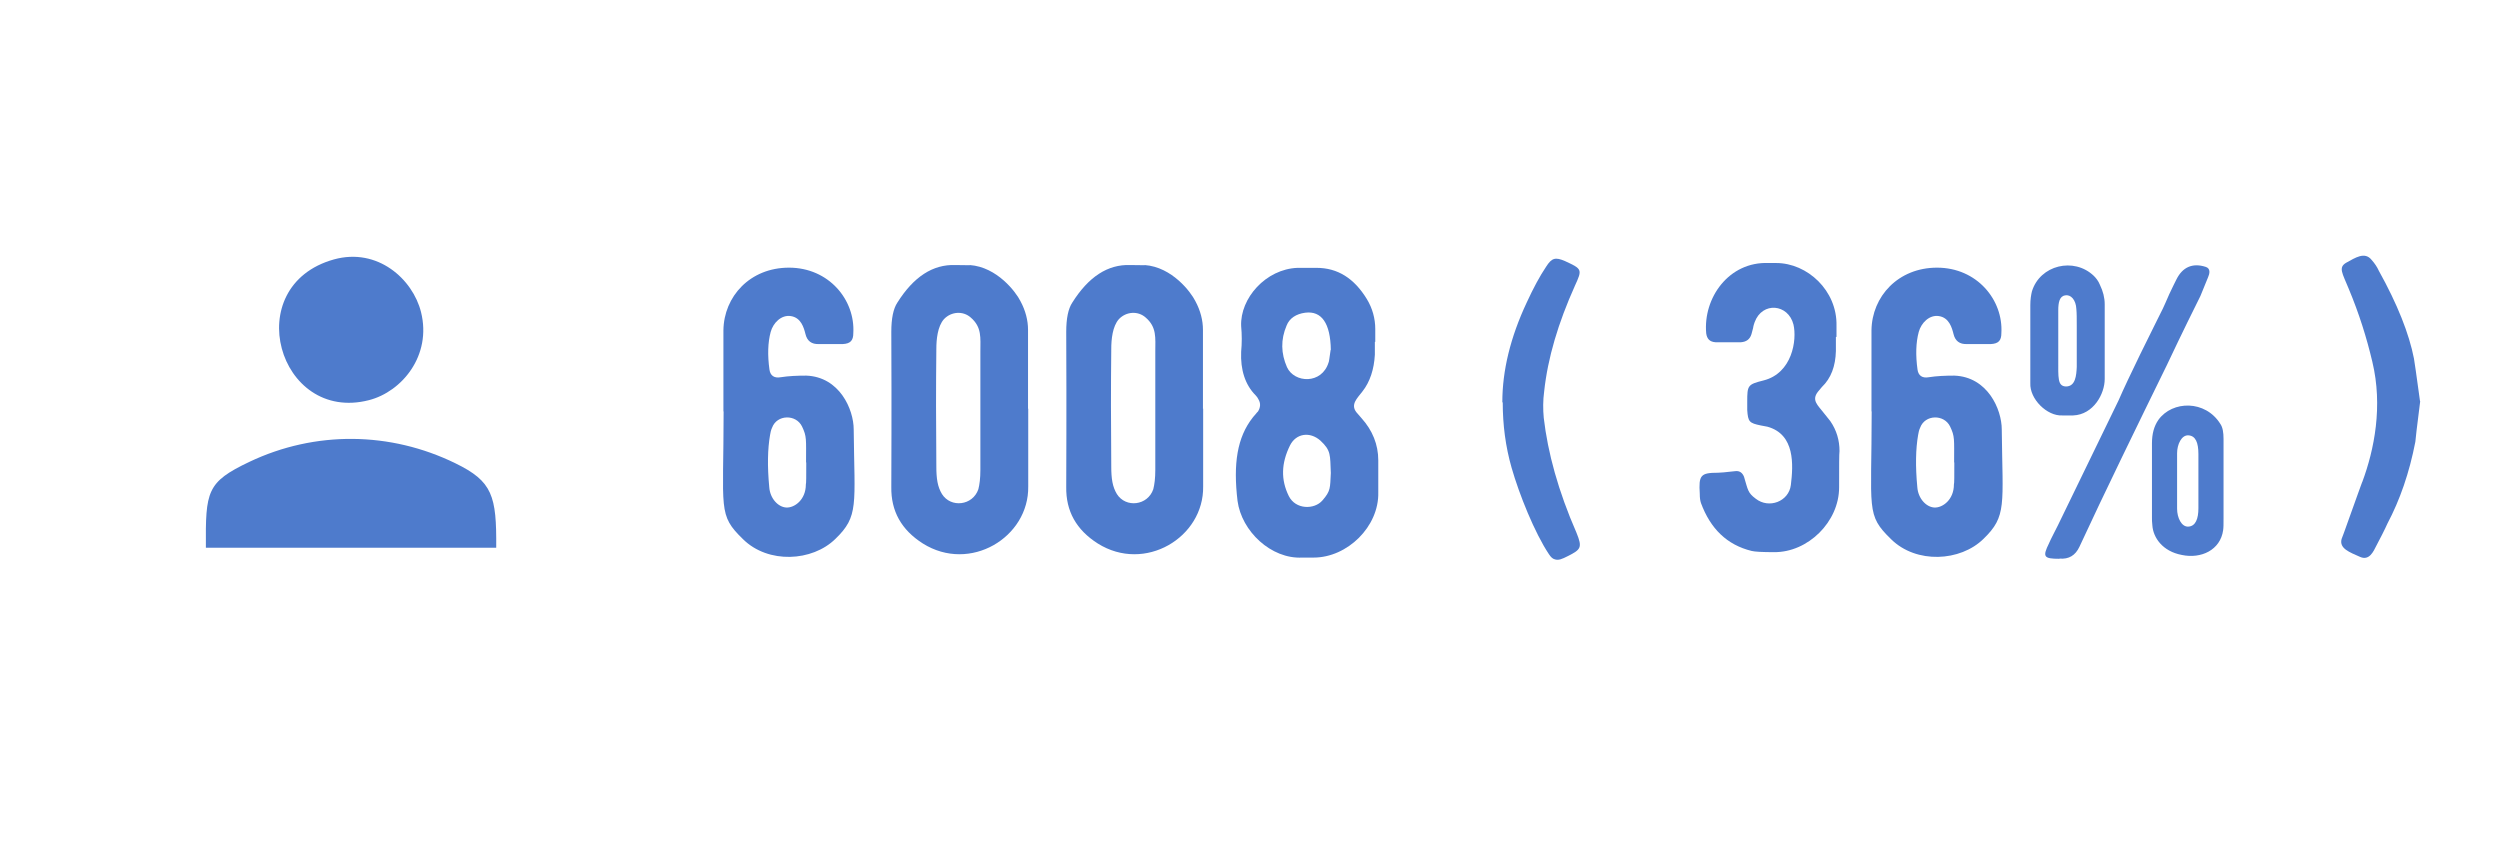 <?xml version="1.0" encoding="UTF-8"?> <!-- Creator: CorelDRAW 2019 (64-Bit) --> <svg xmlns="http://www.w3.org/2000/svg" xmlns:xlink="http://www.w3.org/1999/xlink" xmlns:xodm="http://www.corel.com/coreldraw/odm/2003" xml:space="preserve" width="26.194mm" height="8.952mm" style="shape-rendering:geometricPrecision; text-rendering:geometricPrecision; image-rendering:optimizeQuality; fill-rule:evenodd; clip-rule:evenodd" viewBox="0 0 124.34 42.49"> <defs> <style type="text/css"> <![CDATA[ .fil1 {fill:#4E7BCC} .fil0 {fill:white} .fil2 {fill:#4E7BCC;fill-rule:nonzero} ]]> </style> </defs> <g id="Слой_x0020_1">  <rect class="fil0" y="-0" width="124.34" height="42.49"></rect> <g id="_213966733952"> <path class="fil1" d="M10.24 27.24l14.44 0c0.02,-2.58 -0.18,-3.3 -2.03,-4.2 -3.23,-1.58 -6.97,-1.63 -10.25,-0.07 -2.12,1.01 -2.18,1.45 -2.16,4.27z"></path> <path class="fil1" d="M16.61 12.9c-4.73,1.32 -2.77,8.16 1.74,7 1.64,-0.42 3.13,-2.22 2.59,-4.38 -0.41,-1.64 -2.16,-3.22 -4.33,-2.62z"></path> </g> <path class="fil2" d="M35.98 20.46l0 -4.03c0.02,-1.69 1.33,-3.12 3.26,-3.12 1.99,0 3.3,1.61 3.2,3.26 0,0.36 -0.14,0.52 -0.52,0.54 -0.16,0 -0.34,0 -0.6,0l-0.58 0c-0.38,0.02 -0.6,-0.16 -0.68,-0.5 -0.08,-0.32 -0.22,-0.81 -0.72,-0.89 -0.48,-0.08 -0.89,0.34 -1.01,0.79 -0.14,0.52 -0.16,1.15 -0.06,1.87 0.04,0.3 0.24,0.44 0.56,0.38 0.38,-0.06 0.81,-0.08 1.27,-0.08 1.65,0.06 2.36,1.67 2.36,2.68 0.04,3.77 0.26,4.31 -0.91,5.44 -1.15,1.13 -3.34,1.25 -4.59,0.02 -1.27,-1.23 -0.97,-1.43 -0.97,-6.36zm4.11 2.54c0,-1.17 0.04,-1.29 -0.2,-1.79 -0.3,-0.62 -1.25,-0.6 -1.49,0.06 -0.06,0.12 -0.08,0.26 -0.1,0.36 -0.12,0.69 -0.14,1.55 -0.04,2.6 0.04,0.56 0.44,0.99 0.85,1.01 0.4,0.02 0.97,-0.38 0.97,-1.15 0.02,-0.04 0.02,-0.42 0.02,-1.09z"></path> <path id="1" class="fil2" d="M51.14 20.32l0 3.87c0.04,2.54 -2.9,4.31 -5.24,2.84 -1.07,-0.68 -1.59,-1.61 -1.57,-2.82 0,-0.93 0.02,-3.5 0,-7.71 0,-0.66 0.1,-1.15 0.3,-1.45 0.81,-1.29 1.77,-1.91 2.88,-1.87 0.54,0 0.79,0.02 0.72,0 1.37,0.1 2.3,1.35 2.52,1.79 0.26,0.48 0.38,0.97 0.38,1.43l0 3.93zm-2.38 3.06l0 -5.9c0,-0.68 0.08,-1.21 -0.48,-1.69 -0.38,-0.34 -0.97,-0.3 -1.33,0.08 -0.32,0.36 -0.38,1.01 -0.38,1.49 -0.02,1.79 -0.02,3.75 0,5.84 0,0.6 0.06,1.01 0.28,1.37 0.44,0.7 1.53,0.58 1.81,-0.24 0.06,-0.24 0.1,-0.54 0.1,-0.95z"></path> <path id="2" class="fil2" d="M59.84 20.32l0 3.87c0.04,2.54 -2.9,4.31 -5.24,2.84 -1.07,-0.68 -1.59,-1.61 -1.57,-2.82 0,-0.93 0.02,-3.5 0,-7.71 0,-0.66 0.1,-1.15 0.3,-1.45 0.81,-1.29 1.77,-1.91 2.88,-1.87 0.54,0 0.79,0.02 0.72,0 1.37,0.1 2.3,1.35 2.52,1.79 0.26,0.48 0.38,0.97 0.38,1.43l0 3.93zm-2.38 3.06l0 -5.9c0,-0.68 0.08,-1.21 -0.48,-1.69 -0.38,-0.34 -0.97,-0.3 -1.33,0.08 -0.32,0.36 -0.38,1.01 -0.38,1.49 -0.02,1.79 -0.02,3.75 0,5.84 0,0.6 0.06,1.01 0.28,1.37 0.44,0.7 1.53,0.58 1.81,-0.24 0.06,-0.24 0.1,-0.54 0.1,-0.95z"></path> <path id="3" class="fil2" d="M68.38 17l0 0.64c-0.04,0.72 -0.24,1.35 -0.62,1.83 -0.26,0.34 -0.6,0.64 -0.3,1.03l0.26 0.3c0.54,0.6 0.83,1.31 0.83,2.09 0,0.14 0,0.4 0,0.79l0 0.81c0.04,1.69 -1.53,3.24 -3.22,3.24l-0.56 0c-1.55,0.08 -3.02,-1.31 -3.22,-2.82 -0.22,-1.85 -0.02,-3.16 0.76,-4.15 0.02,-0.02 0.06,-0.08 0.12,-0.14 0.06,-0.08 0.1,-0.12 0.14,-0.16 0.12,-0.2 0.14,-0.4 0.02,-0.6 -0.04,-0.08 -0.08,-0.14 -0.14,-0.2 -0.52,-0.52 -0.76,-1.27 -0.72,-2.17 0.04,-0.42 0.04,-0.85 0,-1.27 -0.06,-1.39 1.23,-2.84 2.8,-2.9l0.95 0c1.05,0 1.87,0.52 2.5,1.55 0.28,0.46 0.42,0.97 0.42,1.49l0 0.64zm-2.19 0.4c-0.02,-1.33 -0.46,-1.95 -1.27,-1.85 -0.46,0.06 -0.79,0.28 -0.93,0.64 -0.3,0.7 -0.28,1.39 0.02,2.07 0.36,0.79 1.73,0.87 2.07,-0.24 0.02,-0.02 0.04,-0.22 0.1,-0.62zm0 6.12c-0.04,-0.89 0.02,-1.11 -0.52,-1.61 -0.52,-0.46 -1.21,-0.36 -1.51,0.24 -0.44,0.89 -0.46,1.71 -0.06,2.52 0.34,0.68 1.27,0.68 1.67,0.22 0.42,-0.48 0.38,-0.62 0.42,-1.37z"></path> <path id="4" class="fil2" d="M74.72 20c0,-1.57 0.4,-3.22 1.21,-4.95 0.34,-0.74 0.66,-1.33 0.97,-1.79 0.28,-0.44 0.46,-0.48 0.93,-0.28 0.87,0.4 0.87,0.42 0.5,1.23 -0.83,1.85 -1.35,3.58 -1.53,5.26 -0.06,0.44 -0.06,0.89 -0.02,1.31 0.2,1.73 0.72,3.64 1.63,5.72 0.3,0.74 0.22,0.83 -0.46,1.17 -0.24,0.12 -0.44,0.22 -0.64,0.14 -0.08,-0.02 -0.18,-0.1 -0.28,-0.26 -0.7,-1.05 -1.47,-2.96 -1.85,-4.29 -0.3,-1.05 -0.44,-2.13 -0.44,-3.24z"></path> <path id="5" class="fil2" d="M100.98 16.96l0 2.09c-0.04,0.79 0.83,1.65 1.59,1.61 0.06,0 0.16,0 0.26,0l0.28 0c1.01,-0.04 1.57,-1.07 1.57,-1.81 0,-0.3 0,-0.93 0,-1.87l0 -1.85c0,-0.32 -0.08,-0.64 -0.24,-0.97 -0.08,-0.2 -0.2,-0.34 -0.3,-0.44 -0.99,-0.95 -2.68,-0.54 -3.08,0.77 -0.04,0.16 -0.08,0.4 -0.08,0.68l0 1.79zm1.45 10.83c-0.79,0 -0.85,-0.1 -0.52,-0.77 0.08,-0.2 0.36,-0.72 0.44,-0.89l3.02 -6.22c0.26,-0.6 0.62,-1.35 1.07,-2.28 0.66,-1.33 1.03,-2.09 1.13,-2.28 0.06,-0.14 0.18,-0.38 0.32,-0.72 0.16,-0.32 0.26,-0.56 0.36,-0.74 0.3,-0.6 0.79,-0.83 1.45,-0.62 0.26,0.08 0.2,0.34 0.12,0.52 -0.2,0.5 -0.34,0.83 -0.38,0.93 -0.32,0.64 -0.89,1.79 -1.67,3.44 -1.43,2.92 -3.14,6.42 -4.35,9.04 -0.2,0.42 -0.52,0.62 -0.99,0.58zm-0.06 -12.36c0,-0.38 0.06,-0.7 0.34,-0.74 0.28,-0.06 0.54,0.22 0.56,0.68 0.02,0.2 0.02,0.46 0.02,0.87l0 2.01c-0.02,0.42 -0.06,0.97 -0.54,0.97 -0.42,-0.02 -0.38,-0.42 -0.38,-1.37l0 -2.42zm8.22 10.35l0 -3.95c0,-0.32 -0.04,-0.58 -0.16,-0.75 -0.74,-1.19 -2.38,-1.17 -3.08,-0.2 -0.22,0.32 -0.32,0.7 -0.32,1.17l0 1.85 0 1.85c0,0.1 0,0.22 0.02,0.38 0.04,0.6 0.5,1.29 1.47,1.47 0.95,0.2 1.91,-0.24 2.05,-1.23 0.02,-0.12 0.02,-0.32 0.02,-0.6zm-1.25 -0.5c0,0.52 -0.14,0.89 -0.5,0.91 -0.34,0.02 -0.56,-0.44 -0.56,-0.89l0 -2.76c0,-0.44 0.22,-0.91 0.56,-0.89 0.36,0.02 0.5,0.36 0.5,0.93l0 1.37 0 1.33z"></path> <path id="6" class="fil2" d="M120.37 19.96c-0.16,1.27 -0.24,1.93 -0.24,2.01 -0.3,1.55 -0.77,2.9 -1.39,4.07 -0.06,0.14 -0.14,0.3 -0.26,0.54l-0.28 0.54c-0.16,0.32 -0.36,0.77 -0.81,0.58 -0.54,-0.24 -1.05,-0.42 -0.93,-0.89l0.12 -0.32c0.62,-1.73 0.93,-2.6 0.91,-2.52 0.6,-1.61 1.03,-3.77 0.5,-5.98 -0.28,-1.19 -0.66,-2.4 -1.17,-3.62 -0.32,-0.79 -0.54,-1.07 -0.12,-1.31 0.44,-0.24 0.91,-0.56 1.25,-0.14 0.16,0.18 0.28,0.36 0.36,0.54 0.93,1.67 1.51,3.14 1.75,4.37 0.02,0.1 0.12,0.79 0.3,2.11z"></path> <path id="7" class="fil2" d="M91.33 16.76l-0.02 0 0 0.7c-0.02,0.75 -0.24,1.35 -0.7,1.79l-0.2 0.24c-0.32,0.42 0,0.66 0.3,1.05l0.32 0.4c0.32,0.46 0.46,0.97 0.46,1.49 -0.02,0.14 -0.02,0.74 -0.02,1.81 0,1.71 -1.55,3.24 -3.24,3.22 -0.58,0 -0.95,-0.02 -1.11,-0.06 -1.23,-0.3 -2.05,-1.11 -2.52,-2.38 -0.04,-0.12 -0.06,-0.26 -0.06,-0.46 -0.06,-0.93 0.04,-1.05 0.91,-1.05 0.08,0 0.36,-0.02 0.87,-0.08 0.2,-0.02 0.34,0.08 0.42,0.28 0.2,0.66 0.18,0.79 0.58,1.09 0.66,0.52 1.65,0.14 1.75,-0.68 0.12,-0.99 0.22,-2.52 -1.17,-2.9l-0.32 -0.06c-0.58,-0.12 -0.64,-0.18 -0.68,-0.77l0 -0.4c0,-0.83 0.02,-0.87 0.81,-1.07 1.43,-0.36 1.67,-2.01 1.49,-2.78 -0.26,-1.03 -1.55,-1.15 -1.93,-0.12 -0.02,0.06 -0.06,0.16 -0.08,0.3l-0.08 0.3c-0.08,0.26 -0.26,0.38 -0.52,0.4l-1.27 0c-0.28,-0.02 -0.42,-0.16 -0.46,-0.44 -0.16,-1.77 1.13,-3.58 3.1,-3.5l0.38 0c1.55,0 3.04,1.37 3,3.12l0 0.54z"></path> <path id="8" class="fil2" d="M93.08 20.46l0 -4.03c0.02,-1.69 1.33,-3.12 3.26,-3.12 1.99,0 3.3,1.61 3.2,3.26 0,0.36 -0.14,0.52 -0.52,0.54 -0.16,0 -0.34,0 -0.6,0l-0.58 0c-0.38,0.02 -0.6,-0.16 -0.68,-0.5 -0.08,-0.32 -0.22,-0.81 -0.72,-0.89 -0.48,-0.08 -0.89,0.34 -1.01,0.79 -0.14,0.52 -0.16,1.15 -0.06,1.87 0.04,0.3 0.24,0.44 0.56,0.38 0.38,-0.06 0.81,-0.08 1.27,-0.08 1.65,0.06 2.36,1.67 2.36,2.68 0.04,3.77 0.26,4.31 -0.91,5.44 -1.15,1.13 -3.34,1.25 -4.59,0.02 -1.27,-1.23 -0.97,-1.43 -0.97,-6.36zm4.11 2.54c0,-1.17 0.04,-1.29 -0.2,-1.79 -0.3,-0.62 -1.25,-0.6 -1.49,0.06 -0.06,0.12 -0.08,0.26 -0.1,0.36 -0.12,0.69 -0.14,1.55 -0.04,2.6 0.04,0.56 0.44,0.99 0.85,1.01 0.4,0.02 0.97,-0.38 0.97,-1.15 0.02,-0.04 0.02,-0.42 0.02,-1.09z"></path> </g> </svg> 